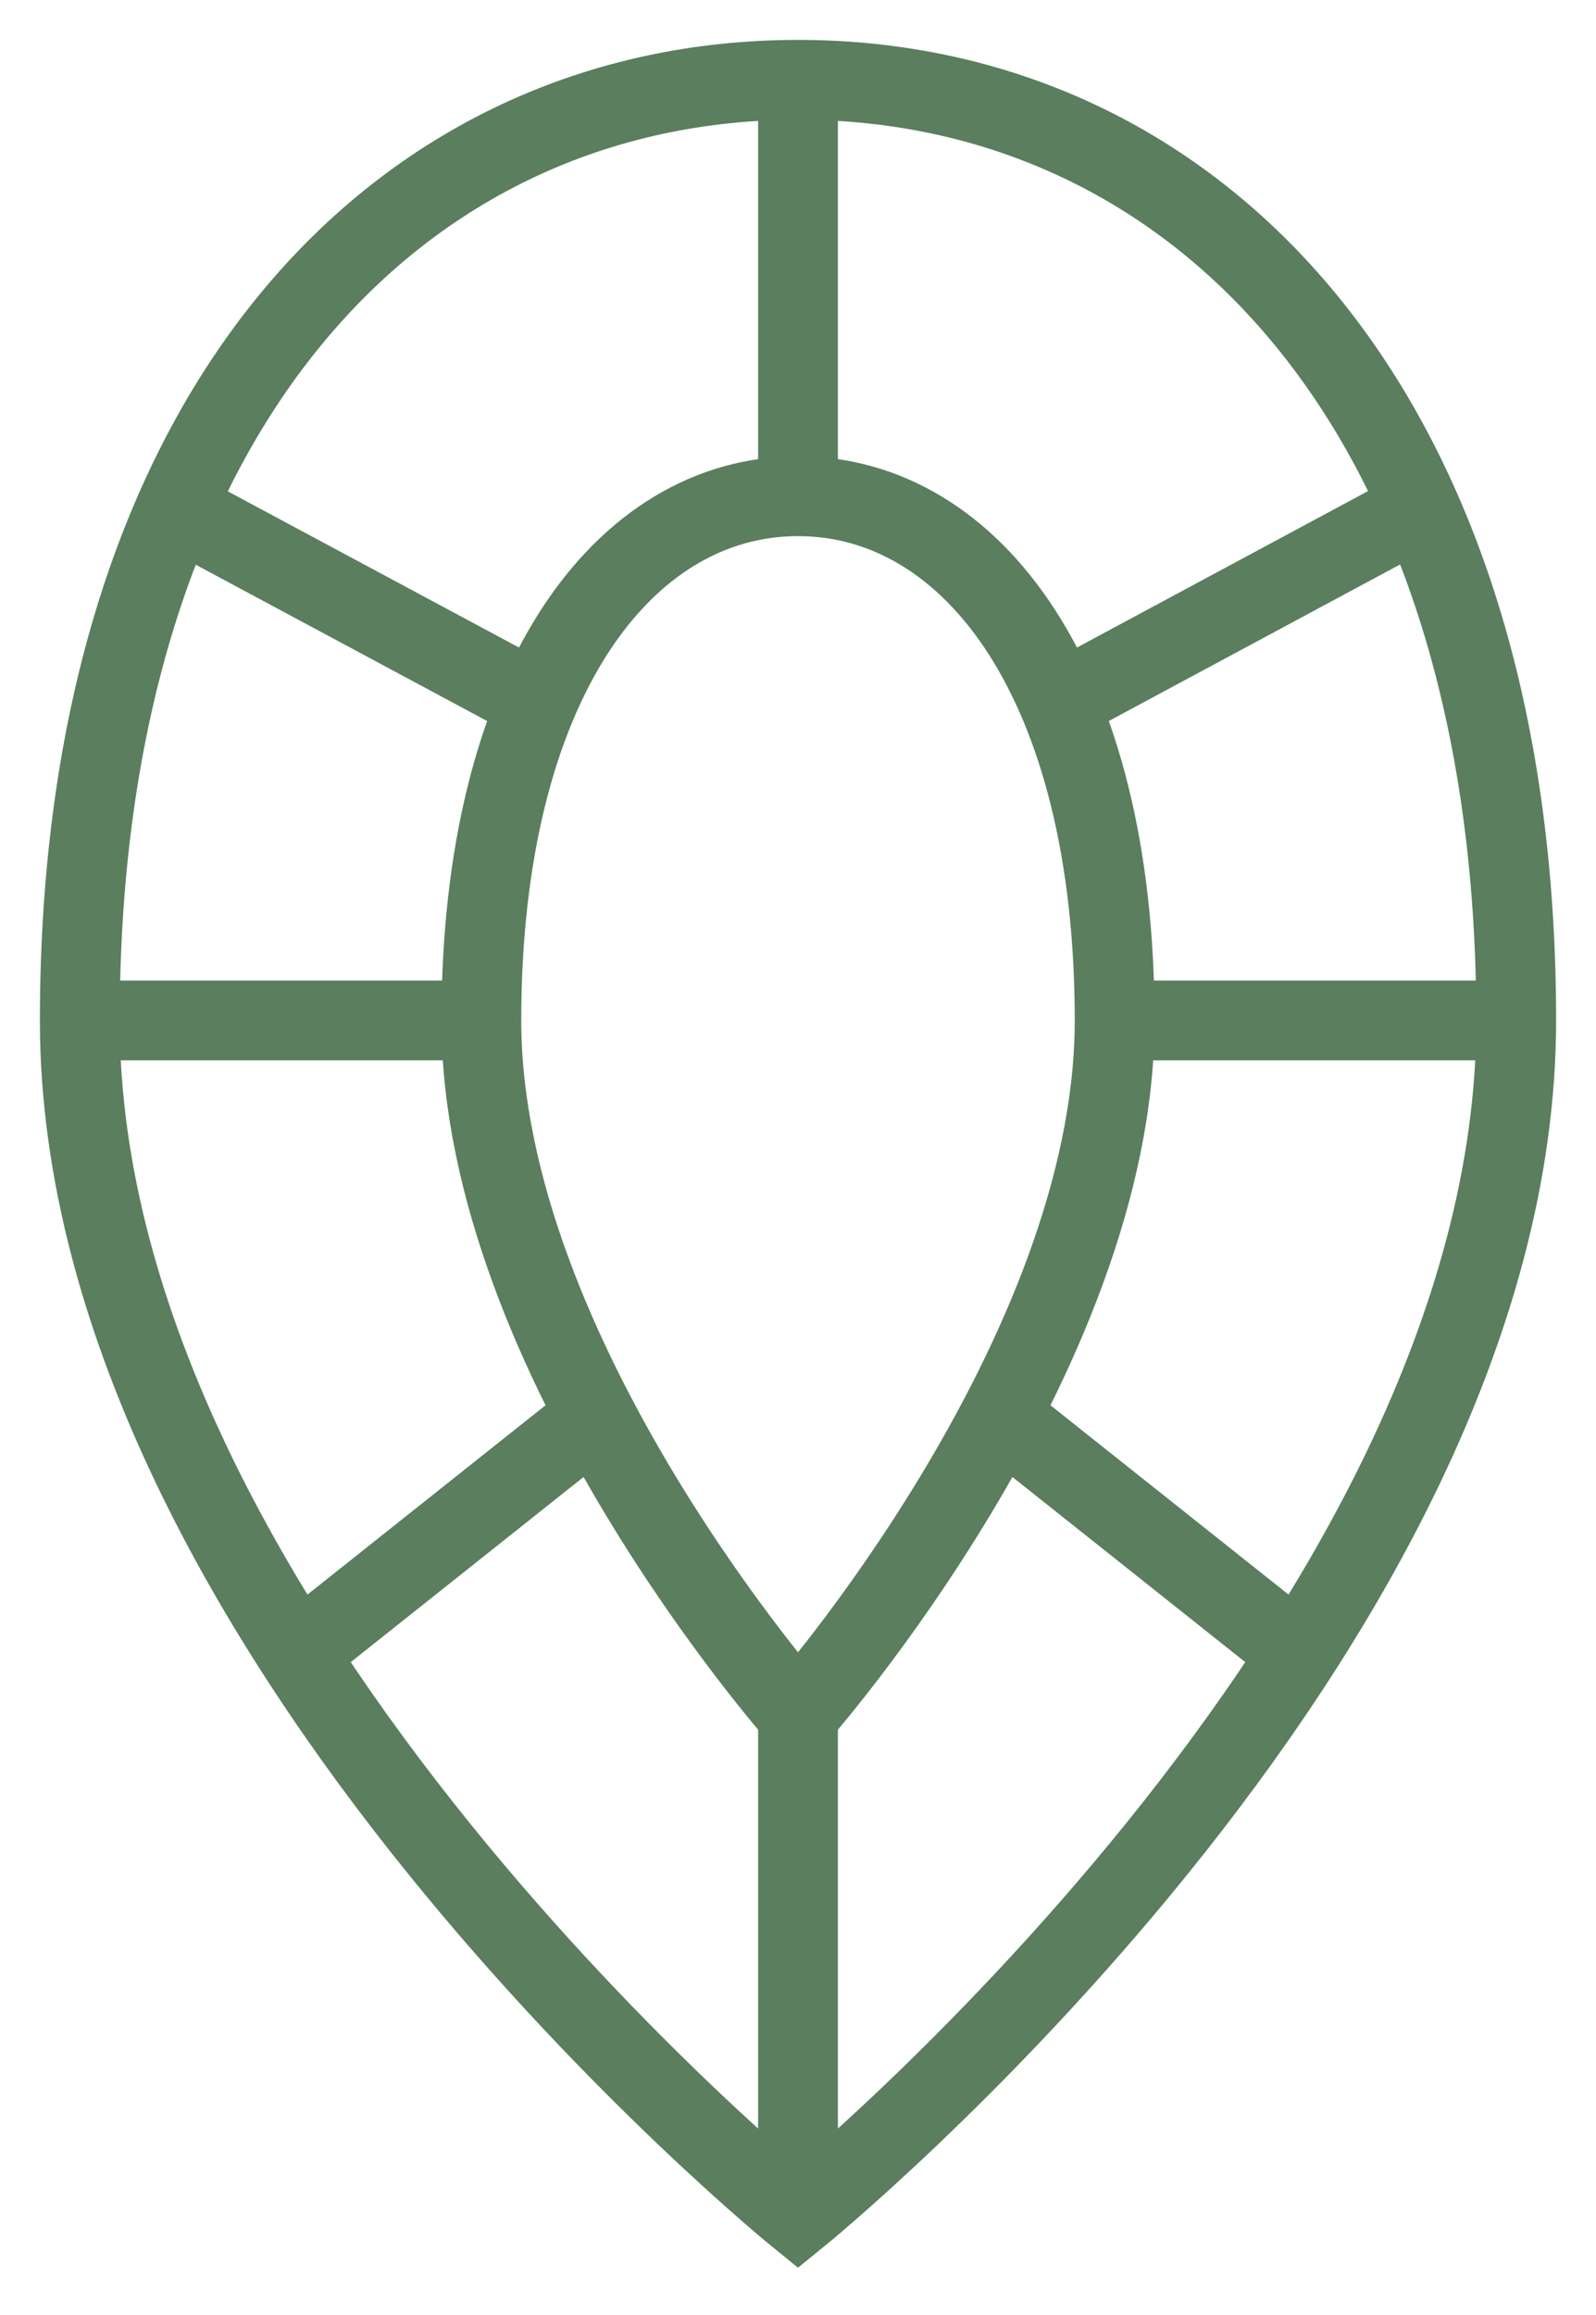 <svg width="20" height="29" viewBox="0 0 20 29" fill="none" xmlns="http://www.w3.org/2000/svg">
<path d="M19 12.783C19 20.468 10 27.764 10 27.764C10 27.764 1 20.468 1 12.783C1 5.098 5.029 1 10 1C14.971 1 19 5.098 19 12.783Z" stroke="#5A7E5E" stroke-miterlimit="10"/>
<path d="M13.968 12.783C13.968 16.999 10 21.483 10 21.483C10 21.483 6.032 16.999 6.032 12.783C6.032 8.567 7.808 6.216 10 6.216C12.192 6.216 13.968 8.567 13.968 12.783Z" stroke="#5A7E5E" stroke-miterlimit="10"/>
<path d="M10 21.483V27.764" stroke="#5A7E5E" stroke-miterlimit="10"/>
<path d="M7.281 17.889L3.873 20.598" stroke="#5A7E5E" stroke-linecap="round" stroke-linejoin="round"/>
<path d="M12.719 17.889L16.127 20.598" stroke="#5A7E5E" stroke-linecap="round" stroke-linejoin="round"/>
<path d="M17.516 6.519L13.377 8.743" stroke="#5A7E5E" stroke-linecap="round" stroke-linejoin="round"/>
<path d="M6.623 8.743L2.507 6.536" stroke="#5A7E5E" stroke-linecap="round" stroke-linejoin="round"/>
<path d="M10 6.216V1" stroke="#5A7E5E" stroke-miterlimit="10"/>
<path d="M1 12.783H6.032" stroke="#5A7E5E" stroke-miterlimit="10"/>
<path d="M13.968 12.783H19" stroke="#5A7E5E" stroke-miterlimit="10"/>
</svg>
